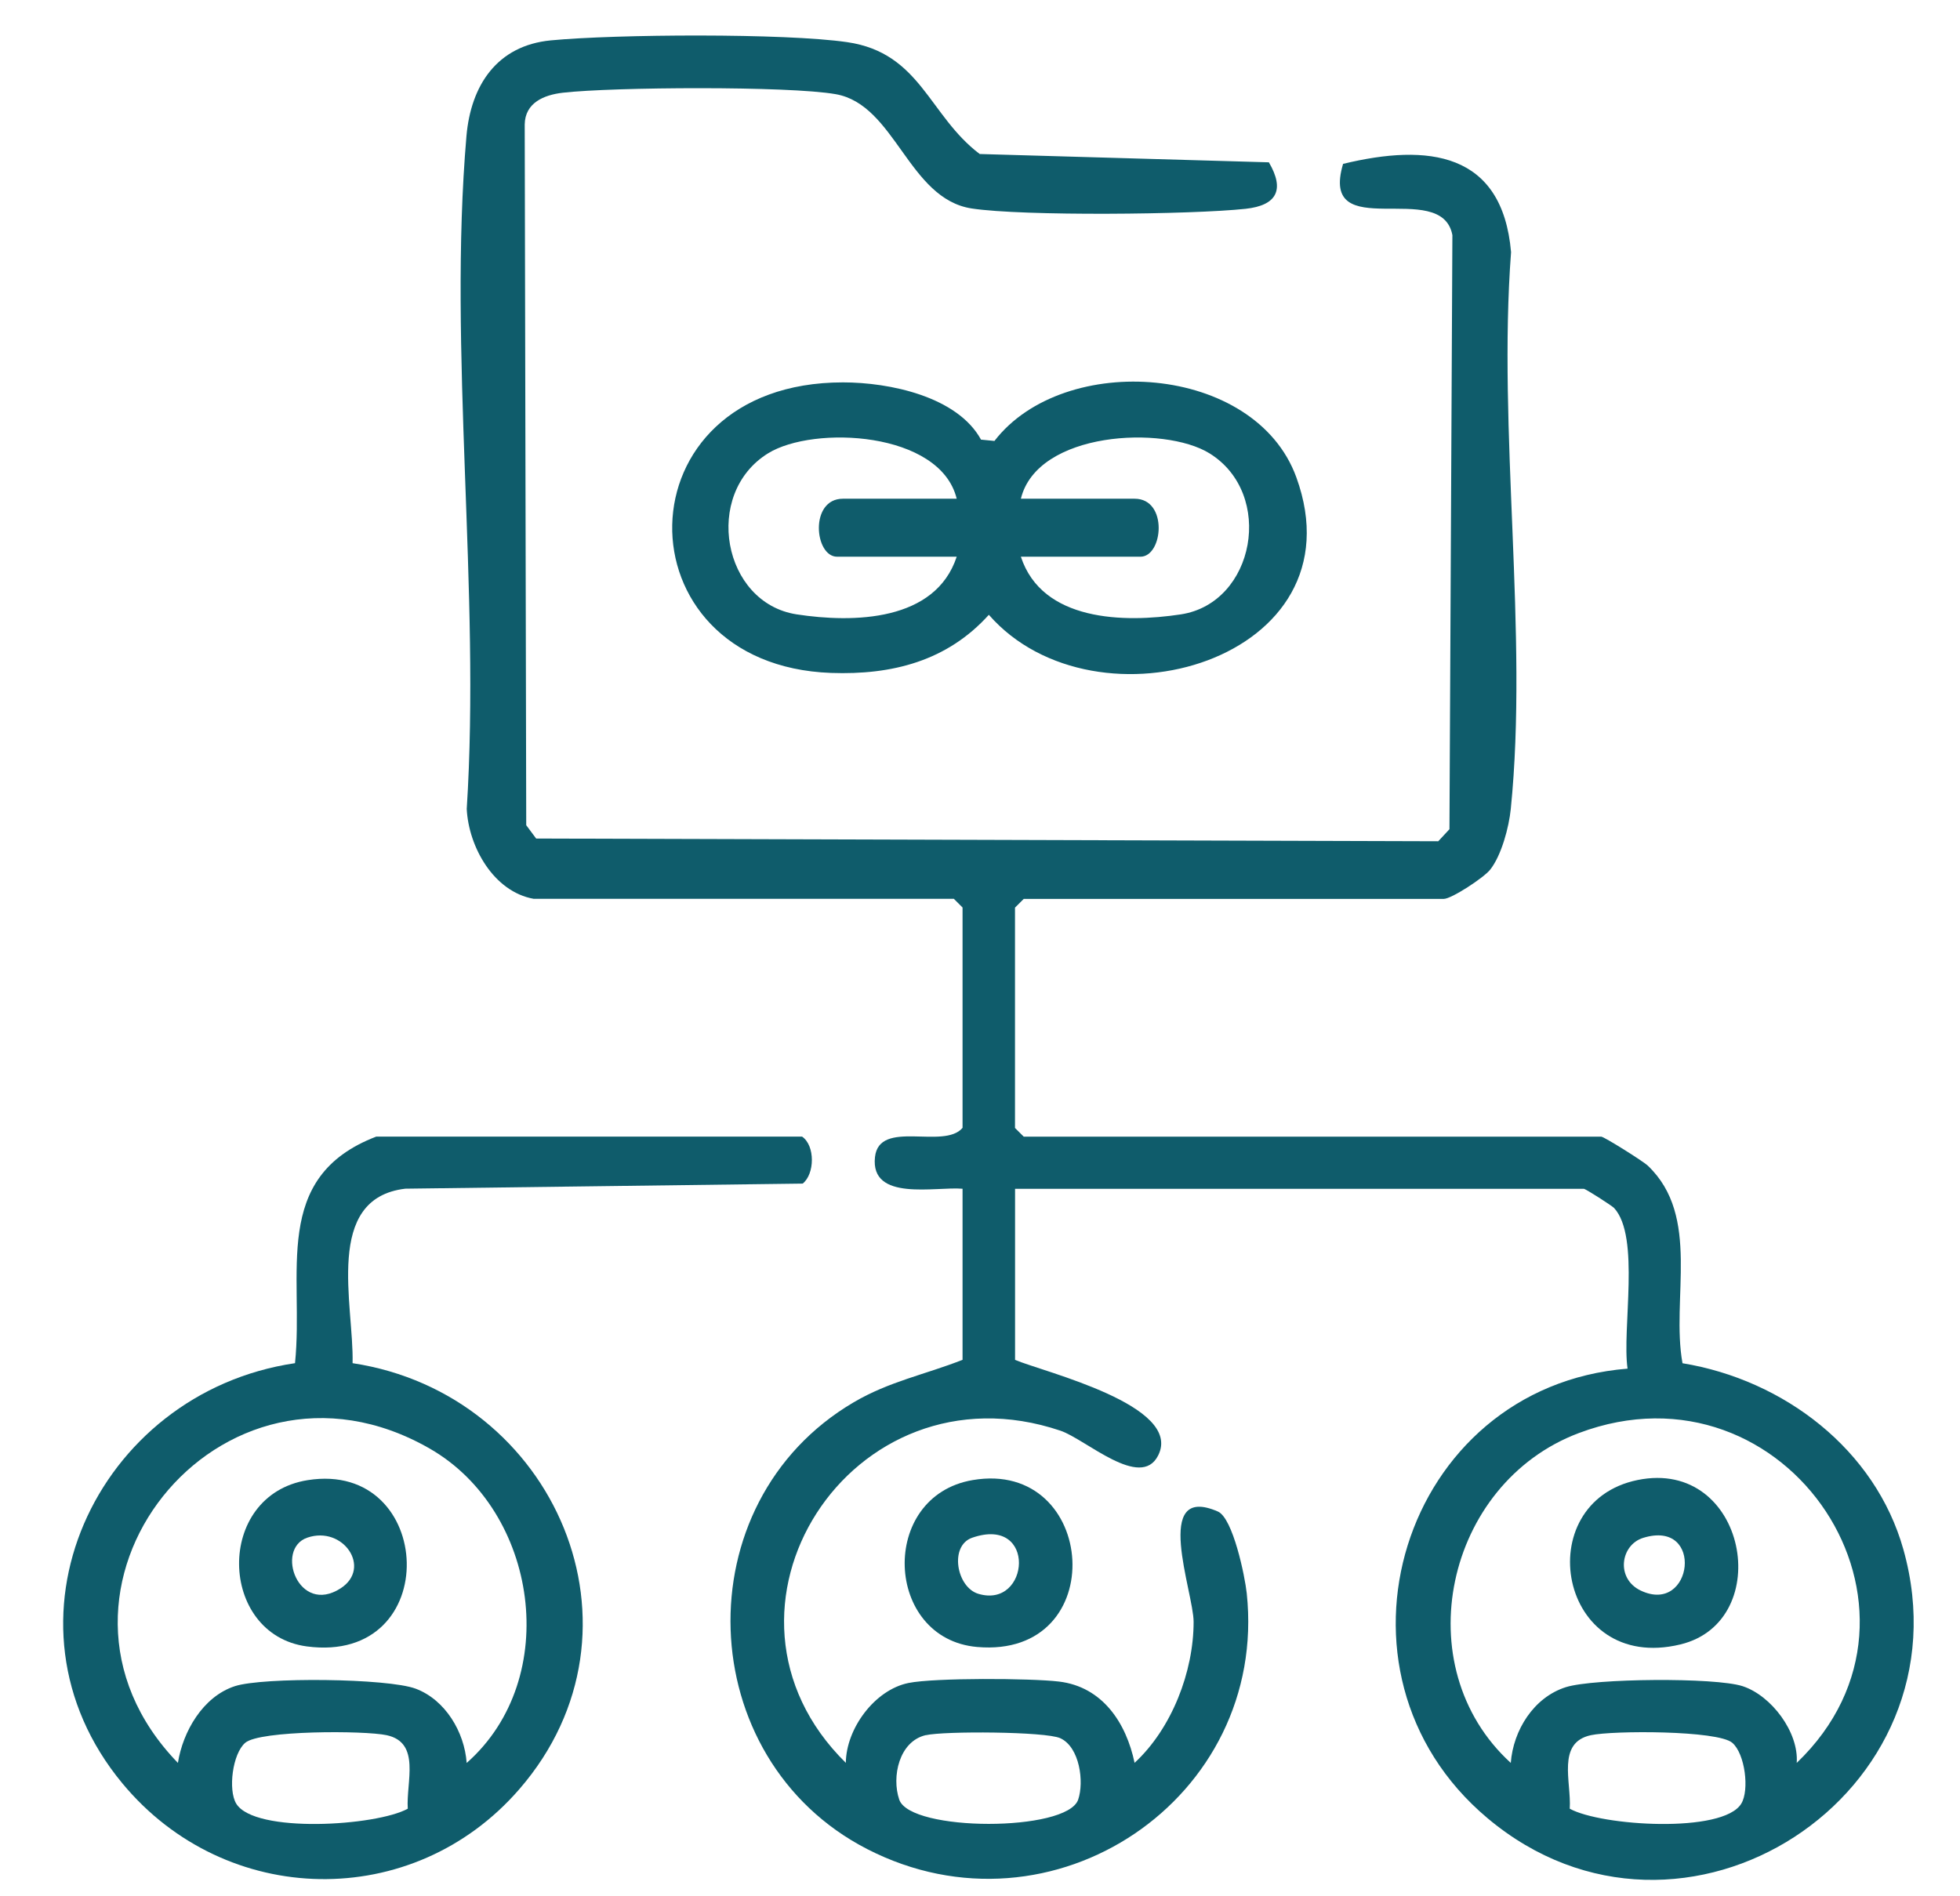 <?xml version="1.0" encoding="UTF-8"?>
<svg xmlns="http://www.w3.org/2000/svg" width="62" height="60" viewBox="0 0 62 60" fill="none">
  <g clip-path="url(#clip0_1565_6502)">
    <path d="M16.884 28.44C15.616 28.216 14.823 26.794 14.764 25.595C15.205 18.714 14.17 11.097 14.755 4.306C14.893 2.712 15.712 1.44 17.428 1.277C19.48 1.081 24.822 1.046 26.8 1.334C29.125 1.673 29.38 3.655 30.991 4.873L40.138 5.136C40.651 6.011 40.383 6.501 39.4 6.607C37.694 6.791 32.356 6.844 30.736 6.596C28.732 6.288 28.323 3.312 26.437 2.98C24.944 2.717 19.392 2.752 17.803 2.934C17.199 3.004 16.609 3.255 16.598 3.938L16.646 26.11L16.96 26.532L45.496 26.618L45.85 26.237L45.943 7.439C45.599 5.613 41.715 7.787 42.485 5.185C45.173 4.534 47.522 4.802 47.799 7.978C47.371 13.62 48.351 20.048 47.79 25.596C47.733 26.169 47.496 27.066 47.138 27.517C46.941 27.769 45.915 28.442 45.67 28.442H32.384L32.107 28.718V35.69L32.384 35.965H50.652C50.739 35.965 51.973 36.738 52.126 36.884C53.813 38.49 52.853 41.092 53.222 43.134C56.427 43.659 59.321 45.862 60.21 49.029C62.376 56.751 53.235 62.725 47.052 57.527C41.545 52.899 44.352 43.879 51.484 43.305C51.303 42.057 51.895 39.132 51.058 38.222C50.989 38.149 50.157 37.615 50.1 37.615H32.109V43.028C33.026 43.415 37.438 44.466 36.635 46.053C36.08 47.154 34.345 45.539 33.544 45.268C26.916 43.033 21.864 50.967 26.756 55.778C26.765 54.695 27.668 53.468 28.738 53.251C29.559 53.084 32.609 53.099 33.497 53.206C34.88 53.371 35.626 54.519 35.89 55.778C37.065 54.695 37.759 52.89 37.757 51.314C37.757 50.382 36.429 46.914 38.525 47.826C39.001 48.033 39.381 49.873 39.438 50.416C40.121 56.895 33.294 61.521 27.429 58.505C21.888 55.655 21.599 47.547 27.003 44.371C28.134 43.706 29.26 43.494 30.448 43.026V37.613C29.598 37.538 27.523 38.031 27.678 36.611C27.811 35.398 29.86 36.387 30.448 35.686V28.714L30.172 28.439H16.886L16.884 28.44ZM56.835 55.78C61.873 50.956 56.547 42.853 49.938 45.345C45.719 46.936 44.45 52.732 47.79 55.78C47.867 54.749 48.515 53.705 49.533 53.383C50.427 53.103 54.254 53.07 55.123 53.352C56.034 53.65 56.905 54.809 56.835 55.78ZM29.286 54.901C28.442 55.095 28.197 56.218 28.446 56.943C28.799 57.963 33.751 57.967 34.105 56.943C34.297 56.385 34.157 55.281 33.539 54.998C33.07 54.785 29.863 54.769 29.286 54.903V54.901ZM49.655 57.229C50.646 57.778 54.503 58.022 55.082 57.068C55.342 56.639 55.202 55.49 54.796 55.143C54.333 54.747 51.019 54.752 50.323 54.903C49.233 55.138 49.711 56.382 49.655 57.229Z" fill="#0F5C6B"></path>
    <path d="M11.902 35.963H25.372C25.791 36.252 25.773 37.147 25.391 37.45L12.821 37.611C10.227 37.919 11.199 41.299 11.153 43.132C17.565 44.105 20.8 51.569 16.428 56.611C13.061 60.497 7.14 60.373 3.872 56.428C-0.345 51.338 3.021 44.064 9.332 43.132C9.623 40.305 8.546 37.25 11.902 35.963ZM14.764 55.78C17.798 53.103 17.019 47.804 13.598 45.837C6.962 42.022 0.375 50.358 5.628 55.78C5.782 54.796 6.414 53.683 7.429 53.352C8.324 53.061 12.268 53.099 13.153 53.433C14.083 53.784 14.692 54.798 14.762 55.78H14.764ZM12.899 57.229C12.843 56.382 13.321 55.138 12.231 54.903C11.533 54.752 8.221 54.747 7.758 55.143C7.352 55.49 7.212 56.637 7.472 57.068C8.051 58.022 11.908 57.778 12.899 57.229Z" fill="#0F5C6B"></path>
    <path d="M31.03 13.91L31.457 13.952C33.653 11.101 39.699 11.508 41.006 15.101C43.104 20.873 34.662 23.327 31.28 19.453C29.962 20.914 28.224 21.361 26.288 21.292C19.516 21.046 19.538 12.099 26.666 12.099C28.141 12.099 30.283 12.545 31.032 13.91H31.03ZM30.263 17.615H26.48C25.762 17.615 25.598 15.78 26.665 15.78H30.263C29.742 13.646 25.738 13.453 24.297 14.343C22.223 15.626 22.858 19.079 25.2 19.439C27.004 19.716 29.589 19.664 30.263 17.615ZM32.293 17.615C32.966 19.663 35.549 19.714 37.356 19.439C39.699 19.079 40.332 15.626 38.258 14.343C36.817 13.453 32.813 13.646 32.293 15.78H35.891C36.957 15.78 36.793 17.615 36.075 17.615H32.293Z" fill="#0F5C6B"></path>
    <path d="M30.768 46.831C34.722 46.156 35.176 52.484 30.91 52.112C27.97 51.855 27.788 47.34 30.768 46.831ZM30.753 48.655C30.024 48.908 30.255 50.22 30.945 50.429C32.576 50.921 32.81 47.943 30.753 48.655Z" fill="#0F5C6B"></path>
    <path d="M51.802 46.829C55.253 46.125 56.19 51.297 53.157 52.031C49.28 52.969 48.348 47.536 51.802 46.829ZM51.979 48.659C51.258 48.881 51.106 49.945 51.896 50.325C53.555 51.119 53.926 48.059 51.979 48.659Z" fill="#0F5C6B"></path>
    <path d="M9.733 46.833C13.774 46.191 14.058 52.675 9.705 52.094C6.904 51.719 6.784 47.303 9.733 46.833ZM9.72 48.653C8.692 49.007 9.437 51.123 10.777 50.255C11.772 49.611 10.854 48.263 9.72 48.653Z" fill="#0F5C6B"></path>
  </g>
  <defs>
    <clipPath id="clip0_1565_6502">
      <rect width="62" height="60" fill="white"></rect>
    </clipPath>
  </defs>
</svg>
